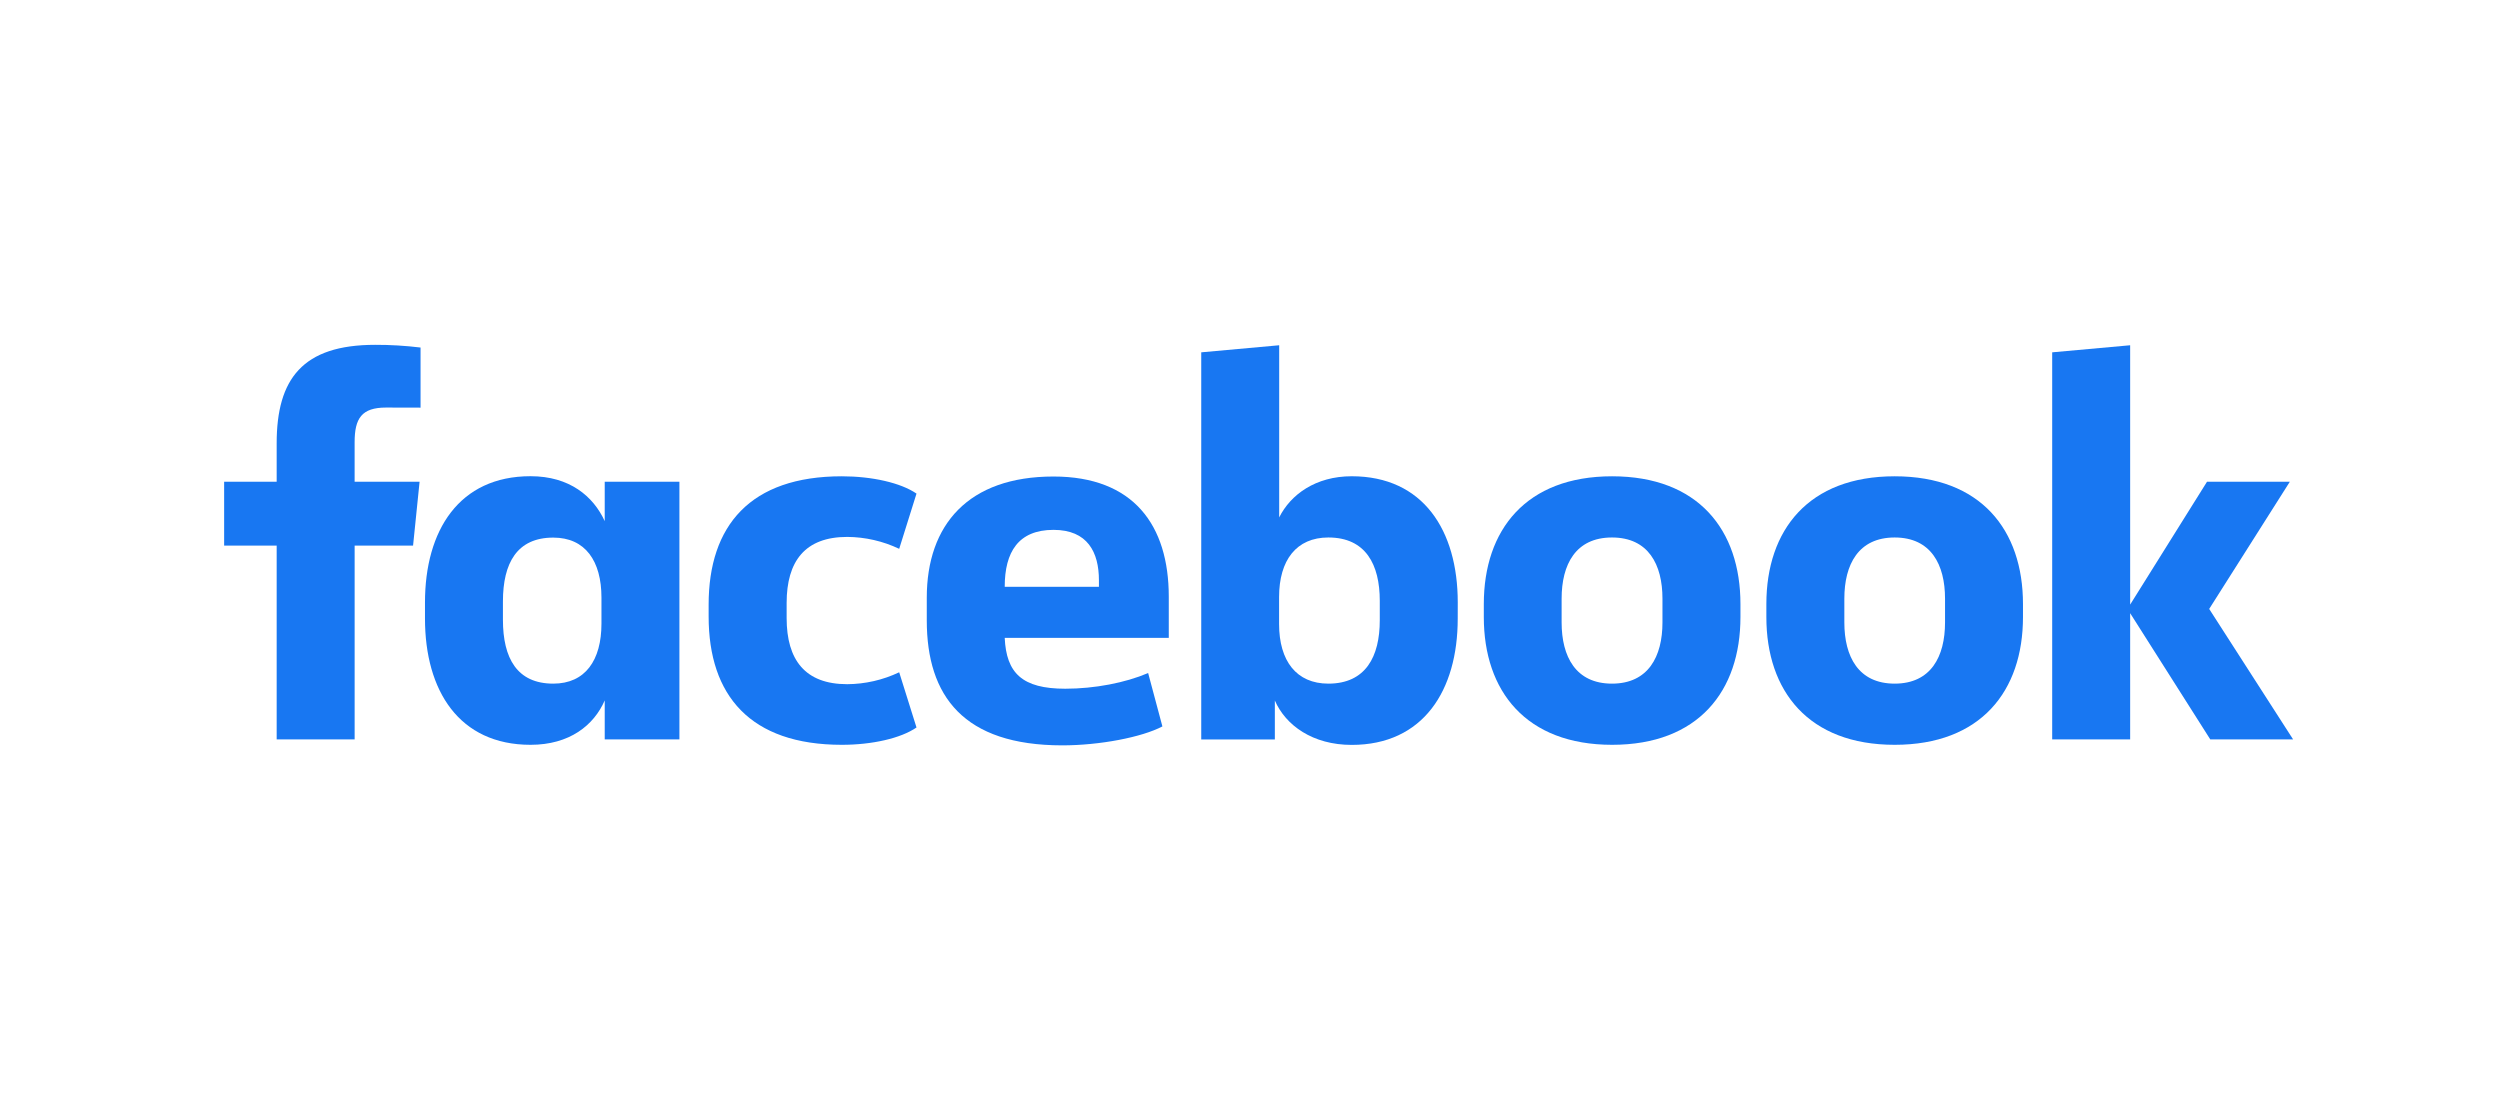 <svg width="145" height="64" viewBox="0 0 145 64" fill="none" xmlns="http://www.w3.org/2000/svg">
<g clip-path="url(#clip0_6914_14262)">
<path d="M22.389 23.638C20.976 23.638 20.568 24.265 20.568 25.647V27.94H24.336L23.958 31.644H20.569V42.885H16.047V31.644H13V27.94H16.047V25.71C16.047 21.974 17.553 20 21.756 20C22.637 19.998 23.517 20.05 24.392 20.157V23.643L22.389 23.638Z" fill="#1877F2"/>
<path d="M24.649 34.941C24.649 30.765 26.627 27.62 30.772 27.62C33.033 27.62 34.413 28.783 35.074 30.226V27.939H39.406V42.885H35.074V40.624C34.445 42.069 33.033 43.199 30.772 43.199C26.627 43.199 24.649 40.059 24.649 35.879V34.941ZM29.17 35.946C29.17 38.175 29.986 39.651 32.09 39.651C33.943 39.651 34.885 38.301 34.885 36.166V34.665C34.885 32.531 33.943 31.181 32.09 31.181C29.986 31.181 29.17 32.657 29.17 34.885V35.946Z" fill="#1877F2"/>
<path d="M48.825 27.625C50.582 27.625 52.247 28.003 53.157 28.629L52.153 31.832C51.211 31.384 50.182 31.148 49.139 31.141C46.689 31.141 45.625 32.554 45.625 34.973V35.851C45.625 38.27 46.692 39.683 49.139 39.683C50.182 39.676 51.211 39.44 52.153 38.992L53.157 42.194C52.247 42.822 50.584 43.199 48.825 43.199C43.518 43.199 41.101 40.342 41.101 35.758V35.066C41.101 30.483 43.518 27.625 48.825 27.625Z" fill="#1877F2"/>
<path d="M53.753 35.983V34.665C53.753 30.427 56.171 27.638 61.102 27.638C65.748 27.638 67.789 30.464 67.789 34.608V36.995H58.273C58.368 39.036 59.279 39.946 61.787 39.946C63.483 39.946 65.273 39.601 66.592 39.036L67.419 42.132C66.226 42.762 63.776 43.231 61.611 43.231C55.888 43.23 53.753 40.375 53.753 35.983ZM58.274 34.036H63.738V33.66C63.738 32.027 63.079 30.732 61.103 30.732C59.061 30.733 58.274 32.021 58.274 34.03V34.036Z" fill="#1877F2"/>
<path d="M84.548 35.883C84.548 40.059 82.539 43.204 78.399 43.204C76.139 43.204 74.569 42.074 73.941 40.629V42.889H69.672V20.435L74.193 20.025V30.01C74.852 28.692 76.297 27.623 78.4 27.623C82.545 27.623 84.55 30.764 84.55 34.944L84.548 35.883ZM80.027 34.847C80.027 32.743 79.212 31.174 77.045 31.174C75.191 31.174 74.187 32.491 74.187 34.627V36.197C74.187 38.331 75.191 39.651 77.045 39.651C79.212 39.651 80.027 38.081 80.027 35.977V34.847Z" fill="#1877F2"/>
<path d="M86.061 35.788V35.036C86.061 30.733 88.51 27.625 93.502 27.625C98.495 27.625 100.946 30.733 100.946 35.036V35.788C100.946 40.09 98.496 43.199 93.504 43.199C88.511 43.199 86.061 40.09 86.061 35.788ZM96.423 34.721C96.423 32.743 95.606 31.174 93.495 31.174C91.384 31.174 90.574 32.743 90.574 34.721V36.103C90.574 38.081 91.391 39.651 93.495 39.651C95.599 39.651 96.423 38.081 96.423 36.103V34.721Z" fill="#1877F2"/>
<path d="M102.449 35.788V35.036C102.449 30.733 104.899 27.625 109.891 27.625C114.883 27.625 117.333 30.733 117.333 35.036V35.788C117.333 40.09 114.883 43.199 109.891 43.199C104.899 43.199 102.449 40.09 102.449 35.788ZM112.812 34.721C112.812 32.743 111.995 31.174 109.891 31.174C107.787 31.174 106.972 32.743 106.972 34.721V36.103C106.972 38.081 107.787 39.651 109.891 39.651C111.995 39.651 112.812 38.081 112.812 36.103V34.721Z" fill="#1877F2"/>
<path d="M123.549 35.067L128.007 27.94H132.811L128.133 35.318L133 42.885H128.196L123.549 35.564V42.885H119.027V20.435L123.549 20.025V35.067Z" fill="#1877F2"/>
</g>
<defs>
<clipPath id="clip0_6914_14262">
<rect width="120" height="23.225" fill="white" transform="translate(13 20)"/>
</clipPath>
</defs>
</svg>

